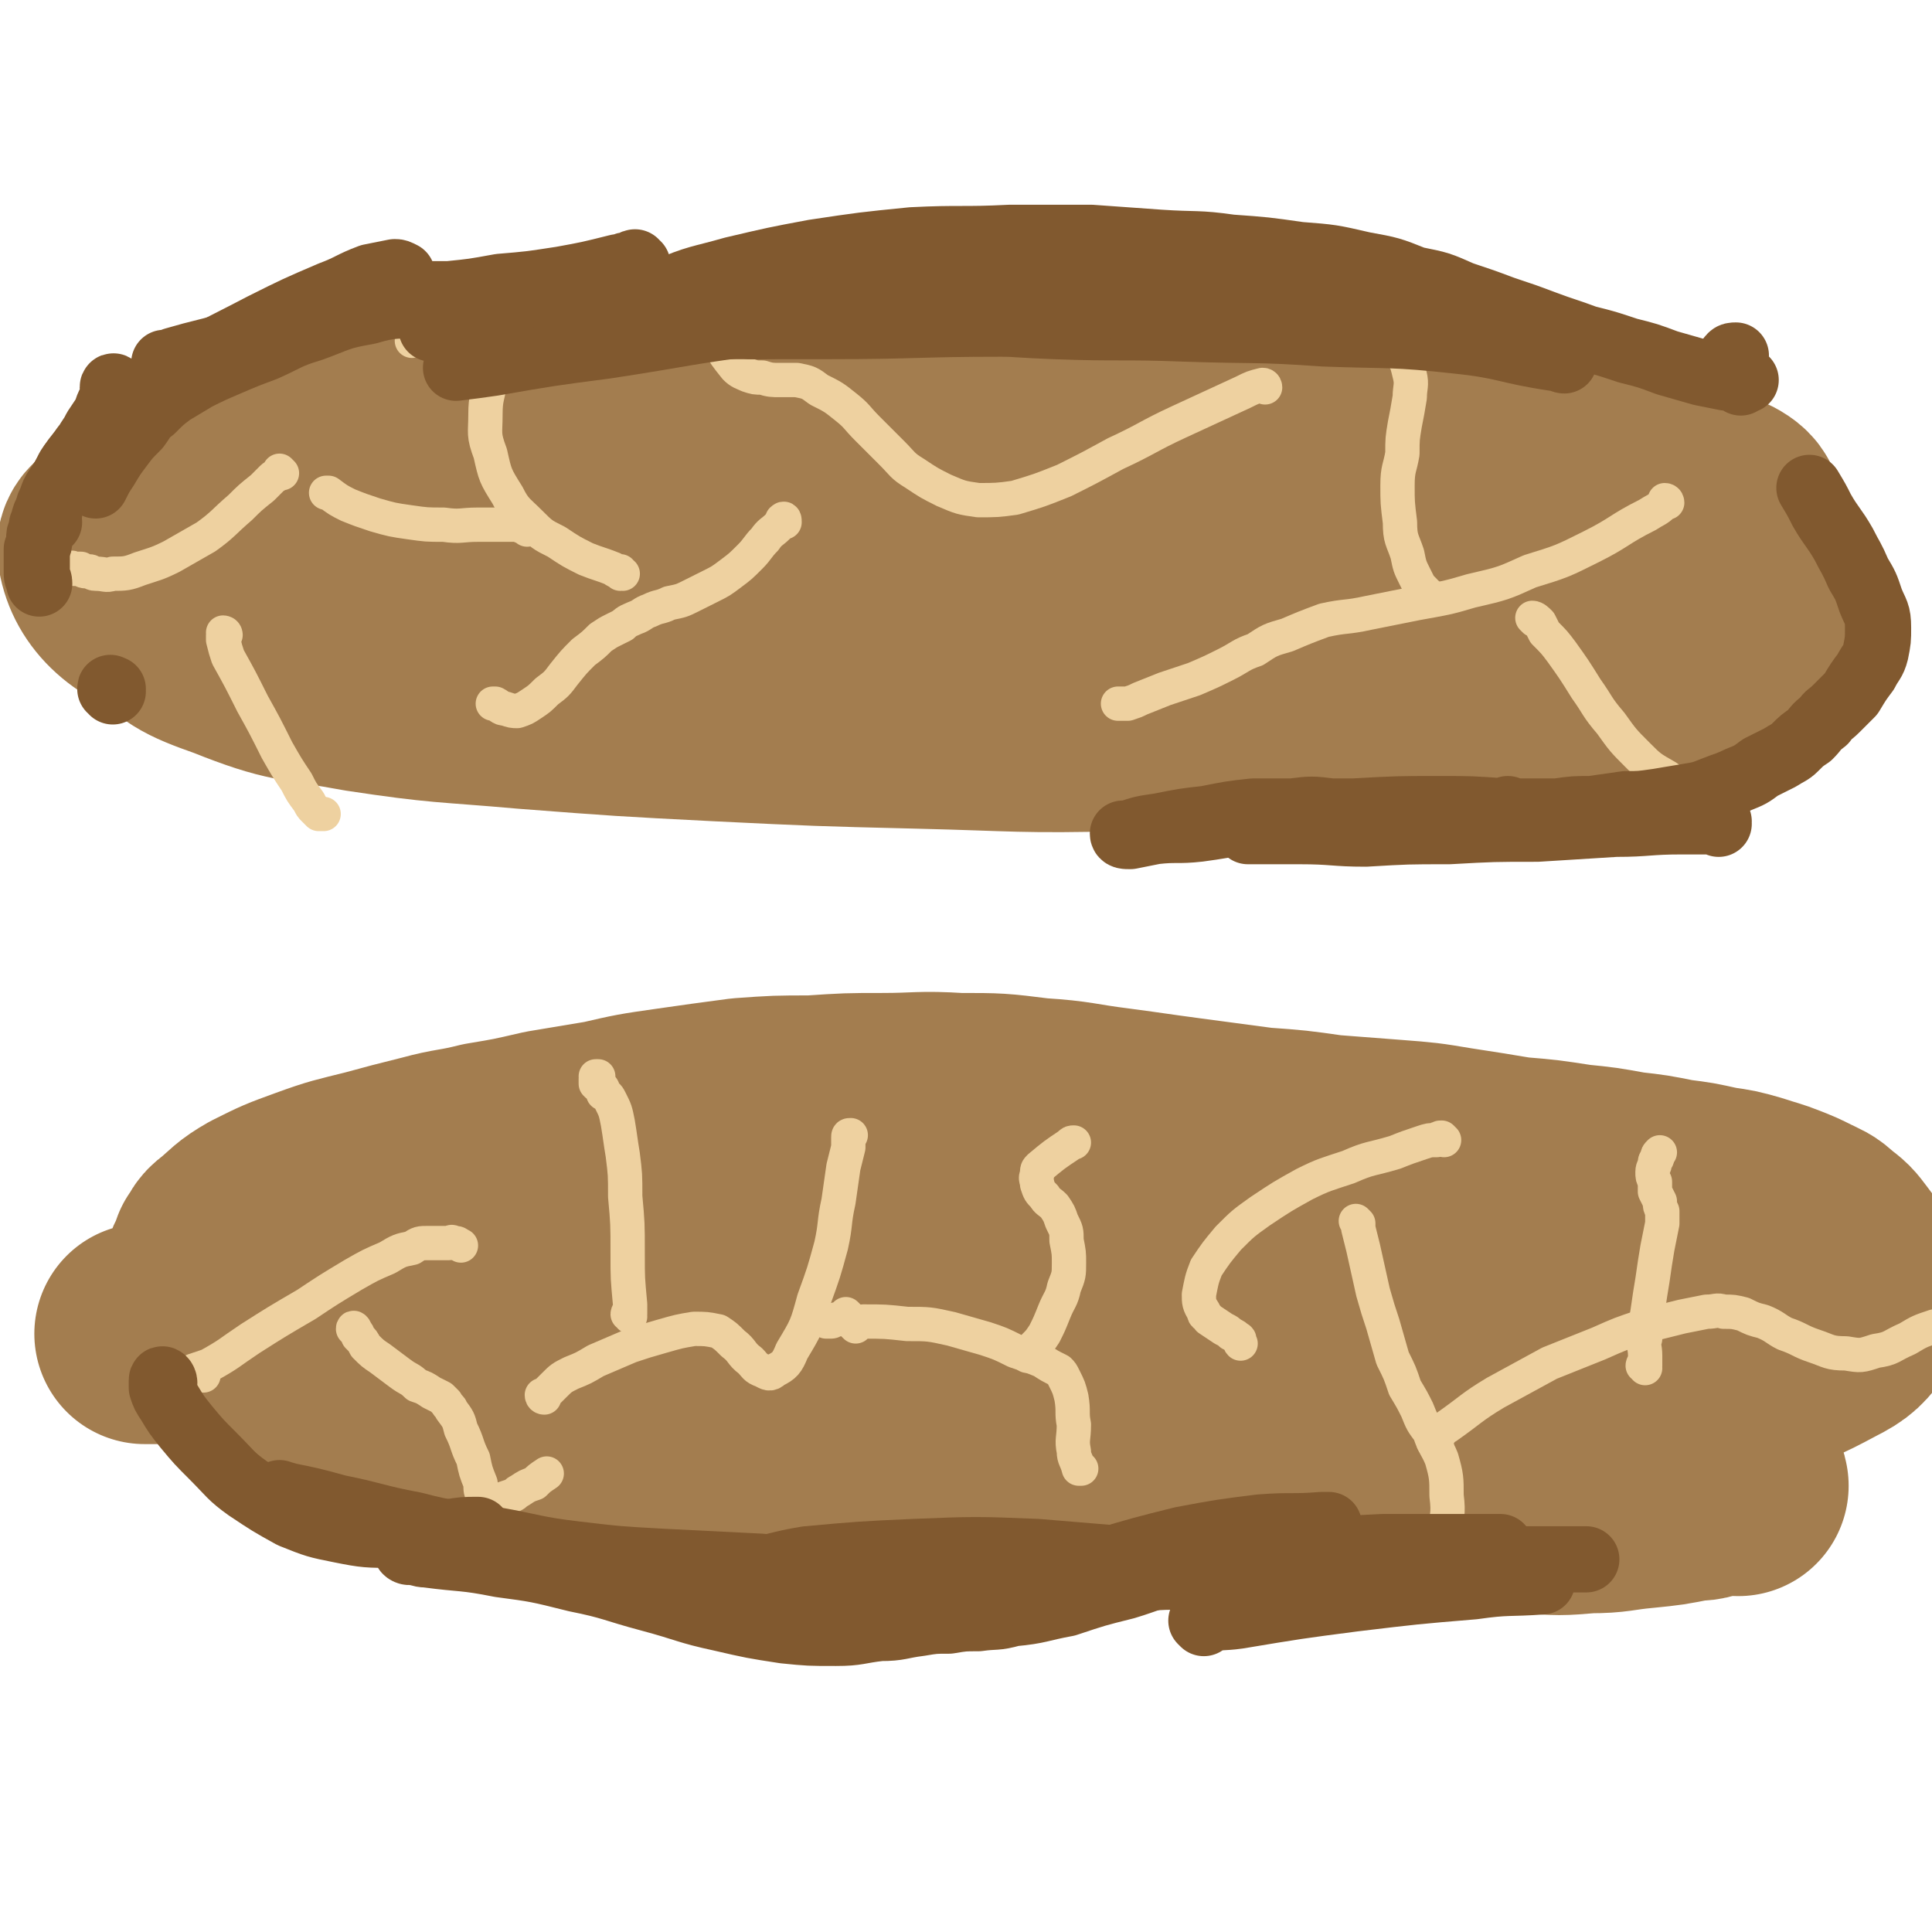 <svg viewBox='0 0 788 788' version='1.1' xmlns='http://www.w3.org/2000/svg' xmlns:xlink='http://www.w3.org/1999/xlink'><g fill='none' stroke='#A37D4F' stroke-width='90' stroke-linecap='round' stroke-linejoin='round'><path d='M709,606c0,-1 -1,-1 -1,-1 0,-1 0,0 0,0 0,0 0,0 0,0 -1,0 -1,0 -3,1 -2,0 -2,0 -4,0 -6,1 -5,2 -11,2 -10,2 -10,2 -20,3 -11,1 -11,2 -22,2 -12,1 -12,1 -24,0 -12,0 -12,0 -24,-1 -13,-1 -13,-1 -27,-3 -14,-1 -14,-2 -27,-3 -13,-1 -13,-1 -26,-2 -14,-1 -14,-1 -27,-2 -13,-1 -13,-1 -26,-1 -12,-1 -12,0 -24,-1 -11,-1 -11,-1 -22,-2 -10,0 -10,0 -19,0 -11,-1 -11,-1 -21,-1 -10,-1 -10,-1 -20,-1 -10,0 -10,0 -21,1 -11,0 -11,0 -22,0 -10,0 -10,0 -21,0 -9,0 -9,0 -19,0 -8,0 -8,-1 -17,-1 -8,0 -8,0 -16,-1 -8,0 -8,0 -16,0 -8,-1 -8,-1 -17,-2 -8,-1 -8,0 -17,-1 -8,-1 -8,-1 -15,-2 -8,-2 -8,-2 -15,-3 -7,-2 -7,-2 -13,-4 -7,-2 -7,-2 -13,-4 -6,-2 -6,-2 -12,-4 -4,-1 -4,-1 -8,-3 -4,-2 -4,-2 -7,-4 -2,-2 -2,-1 -4,-3 -3,-3 -3,-3 -6,-6 -3,-4 -3,-4 -5,-9 -3,-4 -3,-4 -5,-8 -2,-4 -2,-4 -3,-8 -1,-3 -1,-3 -2,-7 0,-3 0,-3 0,-6 0,-2 0,-2 1,-4 1,-2 1,-2 2,-5 2,-2 1,-3 4,-5 6,-5 6,-6 13,-10 10,-5 10,-5 21,-9 11,-4 12,-4 24,-7 11,-3 11,-3 23,-6 11,-3 11,-2 23,-5 12,-2 12,-2 25,-5 12,-2 12,-2 24,-4 13,-3 13,-3 27,-5 14,-2 14,-2 29,-4 14,-1 14,-1 28,-1 15,-1 15,-1 29,-1 15,0 15,-1 31,0 16,0 16,0 32,2 16,1 16,2 32,4 15,2 14,2 29,4 15,2 15,2 30,4 14,1 14,1 28,3 13,1 13,1 26,2 13,1 13,1 25,3 13,2 13,2 25,4 12,1 12,1 25,3 10,1 10,1 21,3 9,1 9,1 19,3 8,1 8,1 17,3 7,1 7,1 14,3 6,2 7,2 12,4 5,2 5,2 9,4 4,2 5,2 8,5 4,3 4,3 7,7 3,4 3,4 6,8 1,3 2,3 2,7 1,2 1,2 1,4 -1,3 0,3 -2,5 -5,6 -5,7 -13,11 -13,7 -14,7 -28,12 -17,6 -17,6 -35,9 -22,5 -22,5 -43,7 -26,2 -26,2 -52,3 -30,0 -30,0 -60,-1 -36,-1 -36,-1 -71,-2 -40,-2 -40,-2 -79,-3 -36,-2 -36,-1 -71,-3 -28,-2 -28,-3 -55,-6 -19,-2 -19,-2 -37,-5 -10,-2 -10,-2 -19,-4 -3,-1 -3,-1 -5,-2 -1,0 -2,-1 -1,-1 6,-3 7,-4 14,-5 29,-4 29,-4 59,-7 41,-4 41,-4 83,-6 48,-3 48,-3 96,-5 46,-3 46,-3 91,-5 40,-2 40,-2 80,-4 32,-1 32,-2 64,-3 22,0 22,0 43,1 10,0 10,0 20,2 2,0 3,0 4,1 0,1 0,2 -1,2 -23,10 -23,12 -49,17 -44,9 -45,6 -90,10 -57,4 -57,4 -113,6 -61,2 -61,3 -121,3 -78,-1 -79,-1 -157,-4 -15,-1 -37,-1 -31,-3 18,-6 40,-8 79,-12 51,-6 51,-6 102,-10 50,-4 50,-4 100,-7 46,-2 46,-2 91,-3 36,0 36,0 72,1 22,0 22,1 44,2 7,1 8,1 14,2 1,0 1,1 0,1 -29,4 -29,6 -60,8 -51,4 -51,3 -103,4 -61,2 -61,2 -122,3 -57,1 -57,0 -114,1 -84,1 -84,1 -168,2 -21,1 -21,1 -42,2 -6,0 -6,0 -13,0 0,0 -1,0 -1,0 17,-3 18,-4 36,-7 36,-7 36,-8 72,-13 38,-6 38,-6 76,-10 34,-3 34,-2 68,-4 3,0 3,0 7,0 '/><path d='M529,189c0,-1 -1,-1 -1,-1 0,-1 0,0 0,0 1,0 1,-1 1,-1 0,-1 -1,-2 -2,-2 -20,-4 -20,-6 -41,-8 -31,-4 -31,-3 -63,-4 -37,-2 -37,-1 -75,-2 -37,-1 -37,-1 -74,-1 -34,0 -34,0 -67,1 -27,1 -27,1 -54,3 -19,2 -19,1 -39,5 -14,3 -14,4 -27,9 -9,4 -10,4 -17,11 -7,5 -7,5 -10,13 -4,8 -4,9 -3,17 1,9 1,11 7,17 13,12 14,13 31,19 25,10 26,8 53,13 33,5 33,4 67,7 39,3 39,3 78,5 41,2 41,2 82,3 41,1 41,2 83,1 38,-1 38,-2 76,-4 35,-2 35,-2 70,-6 29,-3 29,-3 58,-7 19,-3 19,-3 37,-7 7,-2 8,-2 15,-5 1,0 2,-1 2,-2 -1,-6 1,-9 -4,-13 -17,-12 -18,-13 -39,-20 -31,-11 -32,-9 -65,-15 -44,-8 -44,-8 -89,-12 -54,-6 -54,-6 -107,-8 -56,-2 -56,-1 -111,-1 -51,1 -51,-1 -102,4 -66,6 -67,6 -133,18 -12,2 -24,3 -22,9 2,12 12,22 31,27 43,12 46,7 93,8 60,1 60,-1 120,-4 65,-3 65,-3 130,-8 101,-9 102,-9 203,-21 42,-6 67,-5 84,-15 8,-5 -16,-12 -35,-15 -46,-8 -47,-5 -94,-6 -63,-2 -63,-2 -127,0 -68,1 -68,0 -136,4 -100,7 -100,5 -199,17 -25,3 -55,6 -48,13 13,14 42,23 88,30 55,7 56,1 113,-1 60,-3 60,-4 120,-10 52,-5 53,-5 104,-14 35,-6 35,-5 69,-16 16,-5 18,-4 31,-14 6,-5 9,-9 6,-14 -9,-13 -13,-17 -30,-22 -40,-11 -43,-9 -86,-10 -50,-2 -50,-1 -101,3 -47,4 -48,3 -94,12 -61,11 -62,11 -121,28 -12,3 -11,6 -22,12 0,1 0,1 -1,2 '/></g>
<g fill='none' stroke='#EED1A0' stroke-width='14' stroke-linecap='round' stroke-linejoin='round'><path d='M83,561c-1,-1 -1,-1 -1,-1 -1,-1 -1,0 -2,0 0,0 0,0 -1,0 0,0 0,0 -1,0 0,0 0,0 0,0 0,0 0,0 1,-1 3,-1 3,-1 6,-2 9,-5 8,-5 17,-11 11,-7 11,-7 23,-14 9,-6 9,-6 19,-12 7,-4 7,-4 14,-7 5,-3 5,-3 10,-4 3,-2 3,-2 7,-2 3,0 3,0 5,0 2,0 2,0 3,0 1,0 1,-1 2,0 2,0 1,0 3,1 0,0 0,0 0,0 '/><path d='M145,543c0,-1 -1,-2 -1,-1 0,0 0,0 1,1 1,1 1,1 1,2 2,2 2,2 3,4 3,3 3,3 6,5 4,3 4,3 8,6 4,3 4,2 7,5 3,1 3,1 6,3 2,1 2,1 4,2 1,1 1,1 2,2 1,2 2,2 2,3 3,4 3,4 4,8 3,6 2,6 5,12 1,5 1,5 3,10 0,3 0,3 1,5 0,1 1,1 2,2 2,0 2,0 4,0 3,-1 3,-1 6,-2 2,-1 1,-1 3,-2 3,-2 3,-2 6,-3 2,-2 2,-2 5,-4 '/><path d='M222,570c0,0 -1,-1 -1,-1 0,0 0,1 1,1 0,-1 0,-1 1,-2 2,-2 2,-2 3,-3 3,-3 3,-3 7,-5 5,-2 5,-2 10,-5 7,-3 7,-3 14,-6 6,-2 6,-2 13,-4 7,-2 7,-2 13,-3 5,0 5,0 10,1 3,2 3,2 6,5 4,3 3,4 7,7 2,2 2,3 5,4 2,1 3,2 5,0 4,-2 5,-3 7,-8 6,-10 6,-10 9,-21 4,-11 4,-11 7,-22 2,-9 1,-9 3,-18 1,-7 1,-7 2,-14 1,-4 1,-4 2,-8 0,-2 0,-2 0,-4 0,-1 0,-1 1,-1 '/><path d='M257,537c0,-1 -1,-1 -1,-1 0,-1 1,0 1,0 0,-1 0,-2 0,-4 -1,-11 -1,-10 -1,-21 0,-12 0,-12 -1,-23 0,-9 0,-9 -1,-17 -1,-6 -1,-7 -2,-13 -1,-5 -1,-5 -3,-9 -1,-2 -1,-2 -3,-3 0,-2 0,-2 -1,-3 -1,0 -1,0 -2,-1 0,0 0,0 0,-1 0,0 0,-1 0,-1 1,-1 1,-1 1,-1 0,0 0,0 0,0 0,0 0,0 -1,0 '/><path d='M349,541c0,0 -1,-1 -1,-1 0,0 0,0 1,0 2,0 2,-1 3,-1 9,0 9,0 18,1 9,0 9,0 18,2 7,2 7,2 14,4 6,2 6,2 12,5 6,2 6,2 11,4 3,2 3,2 7,4 1,1 1,1 2,3 2,4 2,4 3,8 1,6 0,6 1,11 0,6 -1,6 0,11 0,3 1,3 2,7 0,0 0,0 1,0 '/><path d='M419,553c0,0 -1,-1 -1,-1 0,0 1,0 2,0 1,-1 1,-1 2,-3 2,-2 2,-2 4,-5 2,-4 2,-4 4,-9 2,-5 3,-5 4,-10 2,-5 2,-5 2,-10 0,-4 0,-4 -1,-9 0,-4 0,-4 -2,-8 -1,-3 -1,-3 -3,-6 -2,-2 -3,-2 -4,-4 -2,-2 -2,-2 -3,-5 0,-2 -1,-2 0,-4 0,-2 0,-2 1,-3 6,-5 6,-5 12,-9 1,-1 1,-1 2,-1 '/><path d='M589,465c0,0 -1,-1 -1,-1 -1,0 -1,0 -2,1 -3,0 -3,0 -6,1 -6,2 -6,2 -11,4 -10,3 -10,2 -19,6 -9,3 -10,3 -18,7 -9,5 -9,5 -18,11 -7,5 -7,5 -13,11 -5,6 -5,6 -9,12 -2,5 -2,6 -3,11 0,3 0,4 2,7 0,2 1,1 2,3 3,2 3,2 6,4 2,1 2,1 3,2 2,1 2,1 3,2 1,0 0,1 1,2 0,0 0,0 0,0 '/><path d='M554,499c0,0 -1,-1 -1,-1 0,0 1,1 1,1 0,1 0,1 0,2 1,4 1,4 2,8 2,9 2,9 4,18 2,7 2,7 4,13 2,7 2,7 4,14 3,6 3,6 5,12 3,5 3,5 5,9 2,5 2,5 5,9 2,6 3,6 5,11 2,7 2,8 2,15 1,8 0,8 -1,16 -2,8 -2,8 -5,14 -2,4 -3,4 -5,8 -2,2 -2,2 -3,4 -2,1 -2,1 -3,2 -1,1 -1,1 -2,1 -1,0 -1,0 -1,1 0,0 0,0 0,0 '/><path d='M586,589c0,0 -1,0 -1,-1 0,0 -1,0 0,0 0,-1 0,-1 1,-2 2,-2 2,-3 4,-4 10,-7 10,-8 20,-14 11,-6 11,-6 22,-12 10,-4 10,-4 20,-8 9,-4 9,-4 18,-7 8,-2 8,-2 16,-4 5,-1 5,-1 10,-2 4,0 4,-1 7,0 4,0 4,0 8,1 4,2 4,2 8,3 5,2 5,3 9,5 6,2 6,3 12,5 6,2 6,3 13,3 6,1 6,1 12,-1 7,-1 6,-2 13,-5 5,-3 5,-3 11,-5 '/><path d='M671,558c0,-1 -1,-1 -1,-1 0,-1 1,0 1,0 0,0 0,-1 0,-1 0,-2 0,-2 0,-3 0,-4 -1,-4 0,-7 0,-5 0,-5 1,-11 1,-7 1,-7 2,-13 1,-7 1,-7 2,-13 1,-5 1,-5 2,-10 0,-2 0,-2 0,-5 -1,-2 -1,-2 -1,-4 -1,-2 -1,-2 -2,-4 0,-2 0,-2 0,-4 -1,-2 -1,-2 -1,-4 0,-2 1,-2 1,-4 0,-1 1,-1 1,-2 0,-1 0,-1 1,-2 '/><path d='M680,205c0,0 0,-1 -1,-1 0,0 0,1 -1,2 -2,2 -3,2 -6,4 -12,6 -11,7 -23,13 -12,6 -12,6 -25,10 -11,5 -11,5 -24,8 -10,3 -11,3 -22,5 -10,2 -10,2 -20,4 -9,2 -9,1 -18,3 -8,3 -8,3 -15,6 -7,2 -7,2 -13,6 -6,2 -6,3 -12,6 -6,3 -6,3 -13,6 -6,2 -6,2 -12,4 -5,2 -5,2 -10,4 -2,1 -2,1 -5,2 -1,0 -1,0 -3,0 0,0 0,0 -1,0 '/><path d='M582,243c0,-1 -1,-1 -1,-1 0,-1 1,0 1,0 -1,0 -1,0 -1,-1 -1,-1 -1,-1 -2,-2 -1,-2 -1,-2 -2,-4 -2,-4 -2,-4 -3,-9 -2,-6 -3,-6 -3,-13 -1,-8 -1,-8 -1,-15 0,-7 1,-7 2,-13 0,-6 0,-6 1,-12 1,-5 1,-5 2,-11 0,-4 1,-5 0,-9 -1,-4 -1,-5 -3,-8 -3,-5 -3,-5 -7,-8 -8,-5 -8,-5 -17,-10 -9,-4 -9,-4 -18,-8 -8,-4 -8,-5 -16,-8 -8,-4 -8,-4 -16,-6 -6,-1 -6,-1 -13,-2 0,0 0,0 -1,0 '/><path d='M516,158c0,0 0,-1 -1,-1 -4,1 -4,1 -8,3 -13,6 -13,6 -26,12 -13,6 -13,7 -26,13 -11,6 -11,6 -21,11 -10,4 -10,4 -20,7 -7,1 -8,1 -15,1 -7,-1 -7,-1 -14,-4 -6,-3 -6,-3 -12,-7 -5,-3 -5,-4 -9,-8 -5,-5 -5,-5 -10,-10 -5,-5 -4,-5 -9,-9 -5,-4 -5,-4 -11,-7 -4,-3 -4,-3 -9,-4 -3,0 -4,0 -7,0 -3,0 -4,0 -7,-1 -3,0 -3,0 -6,-1 -2,-1 -3,-1 -5,-3 -4,-5 -4,-5 -7,-10 -3,-3 -3,-3 -5,-7 -2,-2 -2,-2 -3,-4 0,0 0,0 0,0 '/><path d='M320,213c0,-1 0,-2 -1,-1 0,0 0,0 0,1 -1,1 -1,1 -2,2 -2,2 -3,2 -5,5 -3,3 -3,4 -6,7 -4,4 -4,4 -8,7 -4,3 -4,3 -8,5 -4,2 -4,2 -8,4 -4,2 -4,2 -9,3 -4,2 -4,1 -8,3 -3,1 -3,2 -6,3 -2,1 -3,1 -5,3 -2,1 -2,1 -4,2 -2,1 -2,1 -5,3 -3,3 -3,3 -7,6 -4,4 -4,4 -8,9 -3,4 -3,4 -7,7 -3,3 -3,3 -6,5 -3,2 -3,2 -6,3 -2,0 -2,0 -5,-1 -2,0 -2,-1 -4,-2 -1,0 -1,0 -1,0 '/><path d='M254,234c-1,0 -1,-1 -1,-1 -1,0 0,1 0,1 -1,-1 -2,-1 -3,-2 -5,-2 -6,-2 -11,-4 -6,-3 -6,-3 -12,-7 -6,-3 -6,-3 -11,-8 -5,-5 -6,-5 -9,-11 -5,-8 -5,-8 -7,-17 -3,-8 -2,-8 -2,-16 0,-7 1,-7 2,-14 1,-3 2,-3 3,-6 1,-2 1,-2 2,-3 1,-2 0,-2 1,-3 1,0 1,0 1,-1 0,0 0,-1 0,-1 -2,-1 -2,-1 -4,-1 -6,-2 -6,-3 -13,-3 -10,0 -10,1 -20,1 -1,0 -1,0 -2,1 '/><path d='M115,193c0,0 -1,-1 -1,-1 0,0 0,0 0,1 -1,1 -2,1 -3,2 -2,2 -2,2 -4,4 -5,4 -5,4 -9,8 -7,6 -7,7 -14,12 -7,4 -7,4 -14,8 -6,3 -7,3 -13,5 -5,2 -6,2 -11,2 -3,1 -3,0 -7,0 -2,0 -1,-1 -3,-1 -2,0 -2,0 -3,-1 -2,0 -2,0 -3,0 -1,-1 -1,0 -3,0 -1,0 -1,-1 -2,0 -1,0 -1,0 -1,0 -1,1 -1,1 -2,1 0,0 0,0 -1,1 0,0 0,0 0,0 '/><path d='M92,259c0,0 -1,-1 -1,-1 0,0 1,0 1,1 0,0 0,0 0,0 -1,0 -1,0 -1,0 0,1 0,1 0,2 1,4 1,4 2,7 5,9 5,9 10,19 5,9 5,9 10,19 4,7 4,7 8,13 2,4 2,4 5,8 1,2 1,2 2,3 1,1 1,1 2,2 0,0 0,0 1,0 0,0 0,0 0,0 0,0 0,0 1,0 '/><path d='M215,216c0,-1 0,-1 -1,-1 0,-1 0,0 0,0 -1,0 -1,0 -2,-1 -1,0 -1,0 -3,0 -2,0 -2,0 -5,0 -4,0 -4,0 -9,0 -7,0 -7,1 -14,0 -7,0 -7,0 -14,-1 -7,-1 -7,-1 -14,-3 -6,-2 -6,-2 -11,-4 -4,-2 -4,-2 -8,-5 -1,0 -1,0 -1,0 '/><path d='M626,253c0,0 -1,-1 -1,-1 1,0 2,1 3,2 1,2 1,2 2,4 4,4 4,4 7,8 5,7 5,7 10,15 5,7 4,7 10,14 5,7 5,7 11,13 5,5 5,5 12,9 5,4 5,3 11,6 3,1 4,1 7,2 3,0 3,0 6,1 0,0 0,0 1,0 '/><path d='M346,537c0,0 -1,-1 -1,-1 0,0 0,1 0,1 -1,0 -1,1 -2,1 0,0 -1,0 -1,0 -2,0 -2,1 -3,1 -1,0 -1,0 -2,0 '/></g>
<g fill='none' stroke='#81592F' stroke-width='27' stroke-linecap='round' stroke-linejoin='round'><path d='M67,564c0,-1 -1,-2 -1,-1 0,1 0,2 0,3 1,3 1,3 3,6 3,5 3,5 7,10 5,6 5,6 11,12 7,7 7,8 14,13 9,6 9,6 18,11 10,4 10,4 20,6 10,2 11,2 22,2 11,0 11,-1 22,-1 6,-1 6,-1 12,-1 '/><path d='M115,610c0,0 -1,-1 -1,-1 0,0 0,0 0,1 1,0 1,-1 3,0 10,2 10,2 21,5 15,3 15,4 31,7 15,4 16,3 32,6 17,3 17,4 34,6 17,2 17,2 35,3 20,1 20,1 40,2 11,1 11,1 22,1 '/><path d='M167,633c-1,0 -2,-1 -1,-1 0,0 0,1 1,1 4,0 4,1 7,1 15,2 15,1 30,4 15,2 15,2 31,6 15,3 15,4 30,8 15,4 15,5 29,8 13,3 13,3 26,5 10,1 10,1 21,1 9,0 9,-1 18,-2 8,0 8,-1 16,-2 6,-1 6,-1 12,-1 6,-1 6,-1 12,-1 7,-1 7,0 14,-2 11,-1 11,-2 22,-4 12,-4 12,-4 24,-7 10,-3 10,-4 21,-6 8,-2 8,-3 17,-4 5,0 5,0 11,1 4,1 4,1 9,3 5,2 5,2 10,4 1,0 1,0 1,1 '/><path d='M323,654c0,0 -1,-1 -1,-1 4,0 5,0 9,0 20,-1 20,-1 40,-3 23,-1 23,-1 47,-3 21,-1 21,-1 41,-3 16,-1 16,-1 31,-1 13,-1 13,0 26,0 1,0 1,0 2,0 '/><path d='M305,642c-1,0 -1,-1 -1,-1 -1,0 0,1 0,1 1,0 1,-1 1,-1 12,-2 12,-3 24,-5 22,-2 22,-2 44,-3 25,-1 25,-1 50,0 24,2 24,2 48,4 23,3 22,3 44,6 10,2 9,2 19,3 '/><path d='M404,651c0,0 -1,-1 -1,-1 0,0 0,1 1,1 7,-1 7,-2 15,-3 24,-3 24,-4 48,-6 30,-3 30,-3 59,-4 27,-2 27,-2 53,-2 20,-1 20,0 40,0 13,0 13,0 26,0 1,0 1,0 2,0 '/><path d='M430,645c0,-1 -1,-1 -1,-1 0,-1 0,0 0,0 10,-3 10,-4 20,-7 17,-5 17,-5 33,-9 16,-3 16,-3 32,-5 13,-1 13,0 25,-1 2,0 2,0 3,0 '/><path d='M445,645c0,-1 -1,-1 -1,-1 0,-1 0,0 0,0 2,0 2,-1 4,-1 18,-3 18,-3 35,-5 21,-3 21,-3 42,-4 19,-2 19,-2 39,-3 17,0 17,0 34,0 7,0 7,0 14,0 '/><path d='M491,662c0,0 -1,-1 -1,-1 0,0 1,0 1,0 0,0 0,0 0,0 7,-2 7,-1 14,-2 24,-4 24,-4 47,-7 25,-3 25,-3 49,-5 14,-2 14,-1 28,-2 '/><path d='M710,156c0,-1 -1,-1 -1,-1 0,-1 0,0 1,0 0,0 0,0 1,0 0,0 1,0 1,0 -1,0 -2,0 -3,-1 -2,0 -2,0 -5,0 -5,-1 -5,-1 -10,-2 -7,-2 -7,-2 -14,-4 -8,-3 -8,-3 -16,-5 -9,-3 -9,-3 -17,-5 -8,-3 -9,-3 -17,-6 -8,-3 -8,-3 -17,-6 -8,-3 -8,-3 -17,-6 -9,-4 -9,-4 -19,-6 -10,-4 -10,-4 -21,-6 -13,-3 -13,-3 -26,-4 -14,-2 -14,-2 -28,-3 -14,-2 -14,-1 -29,-2 -14,-1 -14,-1 -28,-2 -16,0 -16,0 -33,0 -20,1 -20,0 -40,1 -20,2 -20,2 -40,5 -16,3 -16,3 -33,7 -14,4 -14,3 -28,9 -12,5 -12,6 -24,12 -1,0 -1,0 -1,1 '/><path d='M638,147c-1,0 -1,-1 -1,-1 -2,0 -2,0 -3,0 -20,-3 -20,-5 -39,-7 -27,-3 -28,-2 -55,-3 -28,-2 -28,-1 -57,-2 -26,-1 -26,0 -53,-1 -25,-1 -25,-2 -49,-3 -25,-2 -25,-2 -49,-3 -24,-2 -24,-2 -48,-3 -22,0 -22,0 -44,2 -18,1 -18,2 -36,4 -13,2 -13,2 -26,4 -1,0 -1,0 -2,0 '/><path d='M506,128c-1,0 -1,-1 -1,-1 -1,0 0,0 0,0 -3,-1 -4,-2 -8,-2 -23,-4 -23,-6 -47,-6 -33,-1 -33,0 -65,2 -36,4 -36,5 -72,10 -33,4 -33,5 -66,10 -23,3 -23,3 -46,7 -7,1 -7,1 -15,2 '/><path d='M595,136c0,0 -1,-1 -1,-1 -2,0 -2,0 -4,0 -20,-2 -20,-3 -40,-4 -32,-1 -32,-1 -64,-1 -39,0 -39,1 -77,2 -35,0 -35,1 -71,1 -25,0 -25,0 -51,0 -17,0 -17,0 -34,0 -11,-1 -11,-1 -21,-2 0,0 0,0 -1,0 '/><path d='M536,122c-1,0 -1,-1 -1,-1 -1,0 0,0 0,0 -11,1 -12,0 -23,1 -33,1 -33,2 -65,3 -37,3 -37,3 -74,5 -32,2 -32,2 -63,3 -2,0 -2,0 -4,0 '/><path d='M260,108c-1,0 -1,-1 -1,-1 -1,0 0,1 -1,1 0,0 0,0 -1,0 -3,0 -2,1 -5,1 -12,3 -12,3 -23,5 -13,2 -13,2 -25,3 -11,2 -11,2 -21,3 -8,0 -8,0 -15,0 -6,0 -6,0 -12,1 -3,0 -3,-1 -5,0 -2,0 -2,0 -4,0 -2,1 -2,0 -4,1 -4,1 -4,2 -8,3 -5,3 -5,3 -10,6 -6,2 -6,2 -13,5 -6,2 -6,2 -12,4 -7,2 -7,1 -14,3 -8,2 -8,2 -15,4 -2,1 -2,1 -4,1 '/><path d='M47,159c0,-1 -1,-2 -1,-1 0,0 1,1 1,2 -1,2 -1,2 -2,4 -1,2 -1,2 -2,5 -2,3 -2,3 -4,6 -1,2 -1,2 -3,5 -1,2 -2,2 -3,5 -3,3 -3,3 -5,6 -2,4 -2,4 -4,8 -2,3 -2,3 -3,6 -1,2 -1,2 -2,4 -1,2 -1,2 -1,4 -1,1 -1,1 -1,3 -1,2 -1,2 -1,4 0,2 0,2 -1,4 0,3 0,3 0,5 0,2 0,2 0,5 0,2 1,2 1,4 '/><path d='M20,213c-1,-1 -2,-1 -1,-1 0,-1 0,-1 1,-2 0,-2 0,-2 0,-4 2,-4 1,-4 4,-8 6,-9 5,-10 13,-18 16,-14 16,-14 33,-26 18,-12 18,-11 37,-21 14,-7 14,-7 28,-13 8,-3 8,-4 16,-7 5,-1 5,-1 10,-2 1,0 1,0 3,1 '/><path d='M188,128c-1,0 -1,-1 -1,-1 -1,0 0,0 0,0 0,0 -1,0 -1,0 -2,-1 -2,-2 -4,-2 -5,-1 -5,-1 -10,-1 -11,1 -12,0 -22,3 -12,2 -12,3 -23,7 -10,3 -10,4 -19,8 -8,3 -8,3 -15,6 -7,3 -7,3 -13,6 -5,3 -5,3 -10,6 -4,3 -4,3 -8,7 -4,3 -3,3 -6,7 -4,4 -4,4 -7,8 -3,4 -3,4 -6,9 -2,3 -2,3 -4,7 '/><path d='M46,282c0,-1 -1,-1 -1,-1 0,-1 0,0 1,0 '/><path d='M701,336c0,-1 -1,-1 -1,-1 0,-1 1,0 1,0 -2,0 -2,0 -4,0 -6,0 -6,0 -11,0 -14,0 -14,1 -27,1 -16,1 -16,1 -32,2 -18,0 -18,0 -36,1 -17,0 -17,0 -34,1 -13,0 -13,-1 -27,-1 -10,0 -10,0 -20,0 0,0 0,0 -1,0 '/><path d='M616,331c0,0 -1,-1 -1,-1 0,0 0,0 0,1 0,0 -1,0 -1,0 -14,-1 -14,-1 -27,-1 -17,0 -17,0 -35,1 -17,1 -17,1 -34,3 -14,1 -14,2 -29,4 -9,1 -9,0 -18,1 -5,1 -5,1 -10,2 -2,0 -3,0 -3,-1 0,0 1,0 2,0 6,-2 6,-2 13,-3 10,-2 10,-2 19,-3 10,-2 10,-2 19,-3 8,0 8,0 16,0 8,-1 8,-1 16,0 8,0 8,0 15,0 8,0 8,0 15,0 8,0 8,1 16,1 7,0 7,0 15,0 8,0 8,0 15,-1 8,0 8,0 16,0 7,-1 7,-1 14,-1 7,-1 7,-1 14,-2 6,0 6,0 13,-1 6,-1 6,-1 12,-2 6,-1 6,-1 11,-3 5,-2 6,-2 10,-4 5,-2 5,-2 9,-5 4,-2 4,-2 8,-4 3,-2 4,-2 6,-4 3,-3 3,-3 6,-5 3,-3 2,-3 6,-6 2,-3 2,-2 5,-5 3,-3 3,-3 6,-6 3,-5 3,-5 6,-9 2,-4 3,-4 4,-8 1,-5 1,-5 1,-10 0,-6 -1,-6 -3,-11 -2,-6 -2,-6 -5,-11 -3,-7 -3,-6 -6,-12 -4,-7 -5,-7 -9,-14 -2,-4 -2,-4 -5,-9 '/><path d='M707,147c-1,-1 -2,-1 -1,-1 0,-1 1,-1 2,-1 0,0 0,0 0,0 '/></g>
</svg>